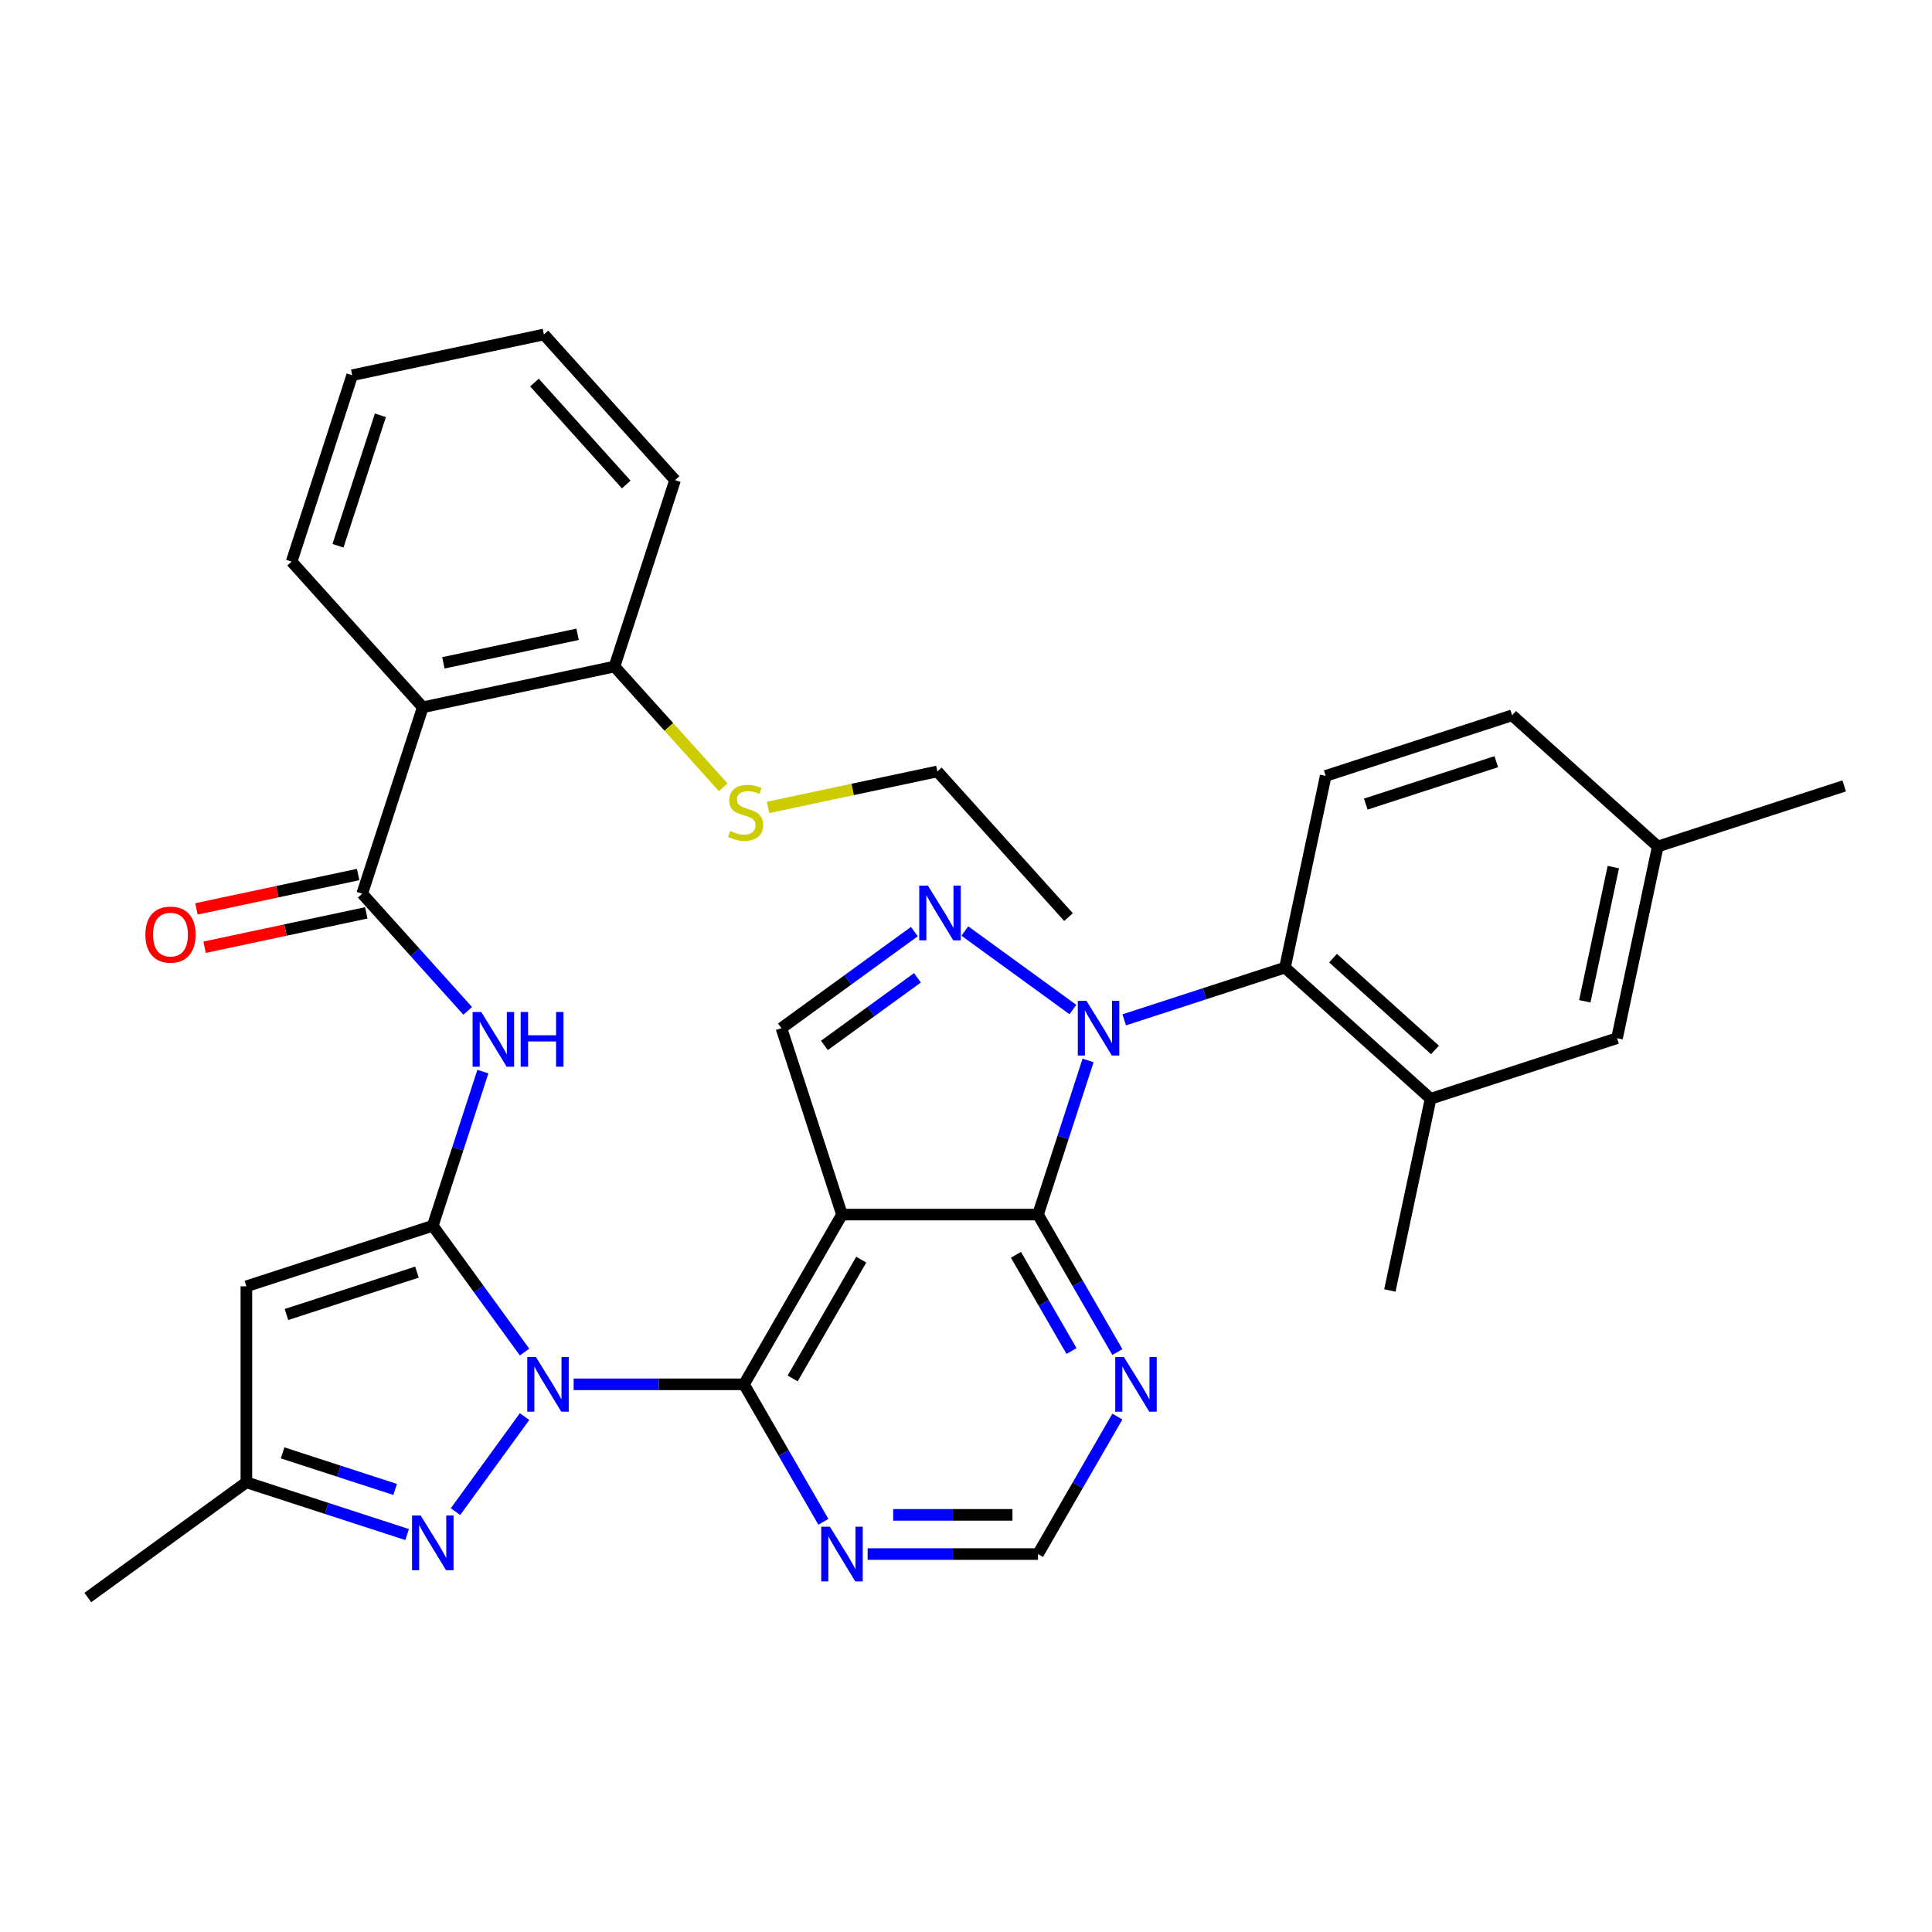 <?xml version='1.0' encoding='iso-8859-1'?>
<svg version='1.1' baseProfile='full'
              xmlns='http://www.w3.org/2000/svg'
                      xmlns:rdkit='http://www.rdkit.org/xml'
                      xmlns:xlink='http://www.w3.org/1999/xlink'
                  xml:space='preserve'
width='1000px' height='1000px' viewBox='0 0 1000 1000'>
<!-- END OF HEADER -->
<rect style='opacity:1.0;fill:#FFFFFF;stroke:none' width='1000' height='1000' x='0' y='0'> </rect>
<path class='bond-0' d='M 271.511,699.826 L 247.761,667.137' style='fill:none;fill-rule:evenodd;stroke:#0000FF;stroke-width:6px;stroke-linecap:butt;stroke-linejoin:miter;stroke-opacity:1' />
<path class='bond-0' d='M 247.761,667.137 L 224.011,634.448' style='fill:none;fill-rule:evenodd;stroke:#000000;stroke-width:6px;stroke-linecap:butt;stroke-linejoin:miter;stroke-opacity:1' />
<path class='bond-3' d='M 296.918,716.522 L 341.004,716.522' style='fill:none;fill-rule:evenodd;stroke:#0000FF;stroke-width:6px;stroke-linecap:butt;stroke-linejoin:miter;stroke-opacity:1' />
<path class='bond-3' d='M 341.004,716.522 L 385.09,716.522' style='fill:none;fill-rule:evenodd;stroke:#000000;stroke-width:6px;stroke-linecap:butt;stroke-linejoin:miter;stroke-opacity:1' />
<path class='bond-6' d='M 271.511,733.218 L 235.767,782.415' style='fill:none;fill-rule:evenodd;stroke:#0000FF;stroke-width:6px;stroke-linecap:butt;stroke-linejoin:miter;stroke-opacity:1' />
<path class='bond-7' d='M 224.011,634.448 L 127.528,665.798' style='fill:none;fill-rule:evenodd;stroke:#000000;stroke-width:6px;stroke-linecap:butt;stroke-linejoin:miter;stroke-opacity:1' />
<path class='bond-7' d='M 215.809,658.447 L 148.271,680.392' style='fill:none;fill-rule:evenodd;stroke:#000000;stroke-width:6px;stroke-linecap:butt;stroke-linejoin:miter;stroke-opacity:1' />
<path class='bond-8' d='M 224.011,634.448 L 236.974,594.555' style='fill:none;fill-rule:evenodd;stroke:#000000;stroke-width:6px;stroke-linecap:butt;stroke-linejoin:miter;stroke-opacity:1' />
<path class='bond-8' d='M 236.974,594.555 L 249.936,554.661' style='fill:none;fill-rule:evenodd;stroke:#0000FF;stroke-width:6px;stroke-linecap:butt;stroke-linejoin:miter;stroke-opacity:1' />
<path class='bond-1' d='M 563.187,548.878 L 550.225,588.771' style='fill:none;fill-rule:evenodd;stroke:#0000FF;stroke-width:6px;stroke-linecap:butt;stroke-linejoin:miter;stroke-opacity:1' />
<path class='bond-1' d='M 550.225,588.771 L 537.263,628.665' style='fill:none;fill-rule:evenodd;stroke:#000000;stroke-width:6px;stroke-linecap:butt;stroke-linejoin:miter;stroke-opacity:1' />
<path class='bond-11' d='M 581.888,527.868 L 623.492,514.35' style='fill:none;fill-rule:evenodd;stroke:#0000FF;stroke-width:6px;stroke-linecap:butt;stroke-linejoin:miter;stroke-opacity:1' />
<path class='bond-11' d='M 623.492,514.35 L 665.096,500.832' style='fill:none;fill-rule:evenodd;stroke:#000000;stroke-width:6px;stroke-linecap:butt;stroke-linejoin:miter;stroke-opacity:1' />
<path class='bond-36' d='M 555.336,522.536 L 499.405,481.899' style='fill:none;fill-rule:evenodd;stroke:#0000FF;stroke-width:6px;stroke-linecap:butt;stroke-linejoin:miter;stroke-opacity:1' />
<path class='bond-2' d='M 435.814,628.665 L 385.09,716.522' style='fill:none;fill-rule:evenodd;stroke:#000000;stroke-width:6px;stroke-linecap:butt;stroke-linejoin:miter;stroke-opacity:1' />
<path class='bond-2' d='M 445.777,651.988 L 410.27,713.488' style='fill:none;fill-rule:evenodd;stroke:#000000;stroke-width:6px;stroke-linecap:butt;stroke-linejoin:miter;stroke-opacity:1' />
<path class='bond-4' d='M 435.814,628.665 L 537.263,628.665' style='fill:none;fill-rule:evenodd;stroke:#000000;stroke-width:6px;stroke-linecap:butt;stroke-linejoin:miter;stroke-opacity:1' />
<path class='bond-10' d='M 435.814,628.665 L 404.465,532.181' style='fill:none;fill-rule:evenodd;stroke:#000000;stroke-width:6px;stroke-linecap:butt;stroke-linejoin:miter;stroke-opacity:1' />
<path class='bond-14' d='M 385.09,716.522 L 405.632,752.102' style='fill:none;fill-rule:evenodd;stroke:#000000;stroke-width:6px;stroke-linecap:butt;stroke-linejoin:miter;stroke-opacity:1' />
<path class='bond-14' d='M 405.632,752.102 L 426.175,787.683' style='fill:none;fill-rule:evenodd;stroke:#0000FF;stroke-width:6px;stroke-linecap:butt;stroke-linejoin:miter;stroke-opacity:1' />
<path class='bond-35' d='M 537.263,628.665 L 557.805,664.245' style='fill:none;fill-rule:evenodd;stroke:#000000;stroke-width:6px;stroke-linecap:butt;stroke-linejoin:miter;stroke-opacity:1' />
<path class='bond-35' d='M 557.805,664.245 L 578.348,699.826' style='fill:none;fill-rule:evenodd;stroke:#0000FF;stroke-width:6px;stroke-linecap:butt;stroke-linejoin:miter;stroke-opacity:1' />
<path class='bond-35' d='M 525.854,649.484 L 540.234,674.39' style='fill:none;fill-rule:evenodd;stroke:#000000;stroke-width:6px;stroke-linecap:butt;stroke-linejoin:miter;stroke-opacity:1' />
<path class='bond-35' d='M 540.234,674.39 L 554.613,699.296' style='fill:none;fill-rule:evenodd;stroke:#0000FF;stroke-width:6px;stroke-linecap:butt;stroke-linejoin:miter;stroke-opacity:1' />
<path class='bond-5' d='M 473.262,482.197 L 438.864,507.189' style='fill:none;fill-rule:evenodd;stroke:#0000FF;stroke-width:6px;stroke-linecap:butt;stroke-linejoin:miter;stroke-opacity:1' />
<path class='bond-5' d='M 438.864,507.189 L 404.465,532.181' style='fill:none;fill-rule:evenodd;stroke:#000000;stroke-width:6px;stroke-linecap:butt;stroke-linejoin:miter;stroke-opacity:1' />
<path class='bond-5' d='M 474.869,506.11 L 450.79,523.604' style='fill:none;fill-rule:evenodd;stroke:#0000FF;stroke-width:6px;stroke-linecap:butt;stroke-linejoin:miter;stroke-opacity:1' />
<path class='bond-5' d='M 450.79,523.604 L 426.711,541.099' style='fill:none;fill-rule:evenodd;stroke:#000000;stroke-width:6px;stroke-linecap:butt;stroke-linejoin:miter;stroke-opacity:1' />
<path class='bond-15' d='M 210.735,794.282 L 169.132,780.764' style='fill:none;fill-rule:evenodd;stroke:#0000FF;stroke-width:6px;stroke-linecap:butt;stroke-linejoin:miter;stroke-opacity:1' />
<path class='bond-15' d='M 169.132,780.764 L 127.528,767.246' style='fill:none;fill-rule:evenodd;stroke:#000000;stroke-width:6px;stroke-linecap:butt;stroke-linejoin:miter;stroke-opacity:1' />
<path class='bond-15' d='M 204.524,770.93 L 175.402,761.467' style='fill:none;fill-rule:evenodd;stroke:#0000FF;stroke-width:6px;stroke-linecap:butt;stroke-linejoin:miter;stroke-opacity:1' />
<path class='bond-15' d='M 175.402,761.467 L 146.279,752.005' style='fill:none;fill-rule:evenodd;stroke:#000000;stroke-width:6px;stroke-linecap:butt;stroke-linejoin:miter;stroke-opacity:1' />
<path class='bond-34' d='M 127.528,665.798 L 127.528,767.246' style='fill:none;fill-rule:evenodd;stroke:#000000;stroke-width:6px;stroke-linecap:butt;stroke-linejoin:miter;stroke-opacity:1' />
<path class='bond-9' d='M 242.085,523.22 L 214.782,492.897' style='fill:none;fill-rule:evenodd;stroke:#0000FF;stroke-width:6px;stroke-linecap:butt;stroke-linejoin:miter;stroke-opacity:1' />
<path class='bond-9' d='M 214.782,492.897 L 187.478,462.574' style='fill:none;fill-rule:evenodd;stroke:#000000;stroke-width:6px;stroke-linecap:butt;stroke-linejoin:miter;stroke-opacity:1' />
<path class='bond-12' d='M 187.478,462.574 L 218.828,366.091' style='fill:none;fill-rule:evenodd;stroke:#000000;stroke-width:6px;stroke-linecap:butt;stroke-linejoin:miter;stroke-opacity:1' />
<path class='bond-20' d='M 185.369,452.651 L 143.522,461.546' style='fill:none;fill-rule:evenodd;stroke:#000000;stroke-width:6px;stroke-linecap:butt;stroke-linejoin:miter;stroke-opacity:1' />
<path class='bond-20' d='M 143.522,461.546 L 101.674,470.441' style='fill:none;fill-rule:evenodd;stroke:#FF0000;stroke-width:6px;stroke-linecap:butt;stroke-linejoin:miter;stroke-opacity:1' />
<path class='bond-20' d='M 189.588,472.497 L 147.74,481.392' style='fill:none;fill-rule:evenodd;stroke:#000000;stroke-width:6px;stroke-linecap:butt;stroke-linejoin:miter;stroke-opacity:1' />
<path class='bond-20' d='M 147.74,481.392 L 105.892,490.287' style='fill:none;fill-rule:evenodd;stroke:#FF0000;stroke-width:6px;stroke-linecap:butt;stroke-linejoin:miter;stroke-opacity:1' />
<path class='bond-16' d='M 665.096,500.832 L 740.486,568.714' style='fill:none;fill-rule:evenodd;stroke:#000000;stroke-width:6px;stroke-linecap:butt;stroke-linejoin:miter;stroke-opacity:1' />
<path class='bond-16' d='M 689.981,495.936 L 742.754,543.454' style='fill:none;fill-rule:evenodd;stroke:#000000;stroke-width:6px;stroke-linecap:butt;stroke-linejoin:miter;stroke-opacity:1' />
<path class='bond-18' d='M 665.096,500.832 L 686.188,401.6' style='fill:none;fill-rule:evenodd;stroke:#000000;stroke-width:6px;stroke-linecap:butt;stroke-linejoin:miter;stroke-opacity:1' />
<path class='bond-19' d='M 218.828,366.091 L 318.059,344.998' style='fill:none;fill-rule:evenodd;stroke:#000000;stroke-width:6px;stroke-linecap:butt;stroke-linejoin:miter;stroke-opacity:1' />
<path class='bond-19' d='M 229.494,343.08 L 298.956,328.316' style='fill:none;fill-rule:evenodd;stroke:#000000;stroke-width:6px;stroke-linecap:butt;stroke-linejoin:miter;stroke-opacity:1' />
<path class='bond-25' d='M 218.828,366.091 L 150.945,290.7' style='fill:none;fill-rule:evenodd;stroke:#000000;stroke-width:6px;stroke-linecap:butt;stroke-linejoin:miter;stroke-opacity:1' />
<path class='bond-13' d='M 578.348,733.218 L 557.805,768.798' style='fill:none;fill-rule:evenodd;stroke:#0000FF;stroke-width:6px;stroke-linecap:butt;stroke-linejoin:miter;stroke-opacity:1' />
<path class='bond-13' d='M 557.805,768.798 L 537.263,804.379' style='fill:none;fill-rule:evenodd;stroke:#000000;stroke-width:6px;stroke-linecap:butt;stroke-linejoin:miter;stroke-opacity:1' />
<path class='bond-17' d='M 449.091,804.379 L 493.177,804.379' style='fill:none;fill-rule:evenodd;stroke:#0000FF;stroke-width:6px;stroke-linecap:butt;stroke-linejoin:miter;stroke-opacity:1' />
<path class='bond-17' d='M 493.177,804.379 L 537.263,804.379' style='fill:none;fill-rule:evenodd;stroke:#000000;stroke-width:6px;stroke-linecap:butt;stroke-linejoin:miter;stroke-opacity:1' />
<path class='bond-17' d='M 462.316,784.089 L 493.177,784.089' style='fill:none;fill-rule:evenodd;stroke:#0000FF;stroke-width:6px;stroke-linecap:butt;stroke-linejoin:miter;stroke-opacity:1' />
<path class='bond-17' d='M 493.177,784.089 L 524.037,784.089' style='fill:none;fill-rule:evenodd;stroke:#000000;stroke-width:6px;stroke-linecap:butt;stroke-linejoin:miter;stroke-opacity:1' />
<path class='bond-27' d='M 127.528,767.246 L 45.455,826.876' style='fill:none;fill-rule:evenodd;stroke:#000000;stroke-width:6px;stroke-linecap:butt;stroke-linejoin:miter;stroke-opacity:1' />
<path class='bond-21' d='M 740.486,568.714 L 836.97,537.365' style='fill:none;fill-rule:evenodd;stroke:#000000;stroke-width:6px;stroke-linecap:butt;stroke-linejoin:miter;stroke-opacity:1' />
<path class='bond-26' d='M 740.486,568.714 L 719.394,667.946' style='fill:none;fill-rule:evenodd;stroke:#000000;stroke-width:6px;stroke-linecap:butt;stroke-linejoin:miter;stroke-opacity:1' />
<path class='bond-23' d='M 686.188,401.6 L 782.671,370.251' style='fill:none;fill-rule:evenodd;stroke:#000000;stroke-width:6px;stroke-linecap:butt;stroke-linejoin:miter;stroke-opacity:1' />
<path class='bond-23' d='M 706.93,416.195 L 774.469,394.25' style='fill:none;fill-rule:evenodd;stroke:#000000;stroke-width:6px;stroke-linecap:butt;stroke-linejoin:miter;stroke-opacity:1' />
<path class='bond-22' d='M 318.059,344.998 L 346.193,376.243' style='fill:none;fill-rule:evenodd;stroke:#000000;stroke-width:6px;stroke-linecap:butt;stroke-linejoin:miter;stroke-opacity:1' />
<path class='bond-22' d='M 346.193,376.243 L 374.326,407.488' style='fill:none;fill-rule:evenodd;stroke:#CCCC00;stroke-width:6px;stroke-linecap:butt;stroke-linejoin:miter;stroke-opacity:1' />
<path class='bond-28' d='M 318.059,344.998 L 349.409,248.515' style='fill:none;fill-rule:evenodd;stroke:#000000;stroke-width:6px;stroke-linecap:butt;stroke-linejoin:miter;stroke-opacity:1' />
<path class='bond-38' d='M 836.97,537.365 L 858.062,438.133' style='fill:none;fill-rule:evenodd;stroke:#000000;stroke-width:6px;stroke-linecap:butt;stroke-linejoin:miter;stroke-opacity:1' />
<path class='bond-38' d='M 820.287,518.262 L 835.052,448.8' style='fill:none;fill-rule:evenodd;stroke:#000000;stroke-width:6px;stroke-linecap:butt;stroke-linejoin:miter;stroke-opacity:1' />
<path class='bond-29' d='M 397.558,417.92 L 441.366,408.608' style='fill:none;fill-rule:evenodd;stroke:#CCCC00;stroke-width:6px;stroke-linecap:butt;stroke-linejoin:miter;stroke-opacity:1' />
<path class='bond-29' d='M 441.366,408.608 L 485.173,399.297' style='fill:none;fill-rule:evenodd;stroke:#000000;stroke-width:6px;stroke-linecap:butt;stroke-linejoin:miter;stroke-opacity:1' />
<path class='bond-24' d='M 782.671,370.251 L 858.062,438.133' style='fill:none;fill-rule:evenodd;stroke:#000000;stroke-width:6px;stroke-linecap:butt;stroke-linejoin:miter;stroke-opacity:1' />
<path class='bond-30' d='M 858.062,438.133 L 954.545,406.784' style='fill:none;fill-rule:evenodd;stroke:#000000;stroke-width:6px;stroke-linecap:butt;stroke-linejoin:miter;stroke-opacity:1' />
<path class='bond-31' d='M 150.945,290.7 L 182.295,194.216' style='fill:none;fill-rule:evenodd;stroke:#000000;stroke-width:6px;stroke-linecap:butt;stroke-linejoin:miter;stroke-opacity:1' />
<path class='bond-31' d='M 174.945,282.497 L 196.889,214.959' style='fill:none;fill-rule:evenodd;stroke:#000000;stroke-width:6px;stroke-linecap:butt;stroke-linejoin:miter;stroke-opacity:1' />
<path class='bond-37' d='M 349.409,248.515 L 281.526,173.124' style='fill:none;fill-rule:evenodd;stroke:#000000;stroke-width:6px;stroke-linecap:butt;stroke-linejoin:miter;stroke-opacity:1' />
<path class='bond-37' d='M 324.148,250.783 L 276.631,198.009' style='fill:none;fill-rule:evenodd;stroke:#000000;stroke-width:6px;stroke-linecap:butt;stroke-linejoin:miter;stroke-opacity:1' />
<path class='bond-32' d='M 485.173,399.297 L 553.056,474.688' style='fill:none;fill-rule:evenodd;stroke:#000000;stroke-width:6px;stroke-linecap:butt;stroke-linejoin:miter;stroke-opacity:1' />
<path class='bond-33' d='M 182.295,194.216 L 281.526,173.124' style='fill:none;fill-rule:evenodd;stroke:#000000;stroke-width:6px;stroke-linecap:butt;stroke-linejoin:miter;stroke-opacity:1' />
<path  class='atom-0' d='M 277.381 702.362
L 286.661 717.362
Q 287.581 718.842, 289.061 721.522
Q 290.541 724.202, 290.621 724.362
L 290.621 702.362
L 294.381 702.362
L 294.381 730.682
L 290.501 730.682
L 280.541 714.282
Q 279.381 712.362, 278.141 710.162
Q 276.941 707.962, 276.581 707.282
L 276.581 730.682
L 272.901 730.682
L 272.901 702.362
L 277.381 702.362
' fill='#0000FF'/>
<path  class='atom-2' d='M 562.352 518.021
L 571.632 533.021
Q 572.552 534.501, 574.032 537.181
Q 575.512 539.861, 575.592 540.021
L 575.592 518.021
L 579.352 518.021
L 579.352 546.341
L 575.472 546.341
L 565.512 529.941
Q 564.352 528.021, 563.112 525.821
Q 561.912 523.621, 561.552 522.941
L 561.552 546.341
L 557.872 546.341
L 557.872 518.021
L 562.352 518.021
' fill='#0000FF'/>
<path  class='atom-6' d='M 480.279 458.391
L 489.559 473.391
Q 490.479 474.871, 491.959 477.551
Q 493.439 480.231, 493.519 480.391
L 493.519 458.391
L 497.279 458.391
L 497.279 486.711
L 493.399 486.711
L 483.439 470.311
Q 482.279 468.391, 481.039 466.191
Q 479.839 463.991, 479.479 463.311
L 479.479 486.711
L 475.799 486.711
L 475.799 458.391
L 480.279 458.391
' fill='#0000FF'/>
<path  class='atom-7' d='M 217.751 784.435
L 227.031 799.435
Q 227.951 800.915, 229.431 803.595
Q 230.911 806.275, 230.991 806.435
L 230.991 784.435
L 234.751 784.435
L 234.751 812.755
L 230.871 812.755
L 220.911 796.355
Q 219.751 794.435, 218.511 792.235
Q 217.311 790.035, 216.951 789.355
L 216.951 812.755
L 213.271 812.755
L 213.271 784.435
L 217.751 784.435
' fill='#0000FF'/>
<path  class='atom-9' d='M 249.101 523.805
L 258.381 538.805
Q 259.301 540.285, 260.781 542.965
Q 262.261 545.645, 262.341 545.805
L 262.341 523.805
L 266.101 523.805
L 266.101 552.125
L 262.221 552.125
L 252.261 535.725
Q 251.101 533.805, 249.861 531.605
Q 248.661 529.405, 248.301 528.725
L 248.301 552.125
L 244.621 552.125
L 244.621 523.805
L 249.101 523.805
' fill='#0000FF'/>
<path  class='atom-9' d='M 269.501 523.805
L 273.341 523.805
L 273.341 535.845
L 287.821 535.845
L 287.821 523.805
L 291.661 523.805
L 291.661 552.125
L 287.821 552.125
L 287.821 539.045
L 273.341 539.045
L 273.341 552.125
L 269.501 552.125
L 269.501 523.805
' fill='#0000FF'/>
<path  class='atom-14' d='M 581.727 702.362
L 591.007 717.362
Q 591.927 718.842, 593.407 721.522
Q 594.887 724.202, 594.967 724.362
L 594.967 702.362
L 598.727 702.362
L 598.727 730.682
L 594.847 730.682
L 584.887 714.282
Q 583.727 712.362, 582.487 710.162
Q 581.287 707.962, 580.927 707.282
L 580.927 730.682
L 577.247 730.682
L 577.247 702.362
L 581.727 702.362
' fill='#0000FF'/>
<path  class='atom-15' d='M 429.554 790.219
L 438.834 805.219
Q 439.754 806.699, 441.234 809.379
Q 442.714 812.059, 442.794 812.219
L 442.794 790.219
L 446.554 790.219
L 446.554 818.539
L 442.674 818.539
L 432.714 802.139
Q 431.554 800.219, 430.314 798.019
Q 429.114 795.819, 428.754 795.139
L 428.754 818.539
L 425.074 818.539
L 425.074 790.219
L 429.554 790.219
' fill='#0000FF'/>
<path  class='atom-21' d='M 75.247 483.746
Q 75.247 476.946, 78.607 473.146
Q 81.967 469.346, 88.247 469.346
Q 94.527 469.346, 97.887 473.146
Q 101.247 476.946, 101.247 483.746
Q 101.247 490.626, 97.847 494.546
Q 94.447 498.426, 88.247 498.426
Q 82.007 498.426, 78.607 494.546
Q 75.247 490.666, 75.247 483.746
M 88.247 495.226
Q 92.567 495.226, 94.887 492.346
Q 97.247 489.426, 97.247 483.746
Q 97.247 478.186, 94.887 475.386
Q 92.567 472.546, 88.247 472.546
Q 83.927 472.546, 81.567 475.346
Q 79.247 478.146, 79.247 483.746
Q 79.247 489.466, 81.567 492.346
Q 83.927 495.226, 88.247 495.226
' fill='#FF0000'/>
<path  class='atom-23' d='M 377.942 430.109
Q 378.262 430.229, 379.582 430.789
Q 380.902 431.349, 382.342 431.709
Q 383.822 432.029, 385.262 432.029
Q 387.942 432.029, 389.502 430.749
Q 391.062 429.429, 391.062 427.149
Q 391.062 425.589, 390.262 424.629
Q 389.502 423.669, 388.302 423.149
Q 387.102 422.629, 385.102 422.029
Q 382.582 421.269, 381.062 420.549
Q 379.582 419.829, 378.502 418.309
Q 377.462 416.789, 377.462 414.229
Q 377.462 410.669, 379.862 408.469
Q 382.302 406.269, 387.102 406.269
Q 390.382 406.269, 394.102 407.829
L 393.182 410.909
Q 389.782 409.509, 387.222 409.509
Q 384.462 409.509, 382.942 410.669
Q 381.422 411.789, 381.462 413.749
Q 381.462 415.269, 382.222 416.189
Q 383.022 417.109, 384.142 417.629
Q 385.302 418.149, 387.222 418.749
Q 389.782 419.549, 391.302 420.349
Q 392.822 421.149, 393.902 422.789
Q 395.022 424.389, 395.022 427.149
Q 395.022 431.069, 392.382 433.189
Q 389.782 435.269, 385.422 435.269
Q 382.902 435.269, 380.982 434.709
Q 379.102 434.189, 376.862 433.269
L 377.942 430.109
' fill='#CCCC00'/>
</svg>
